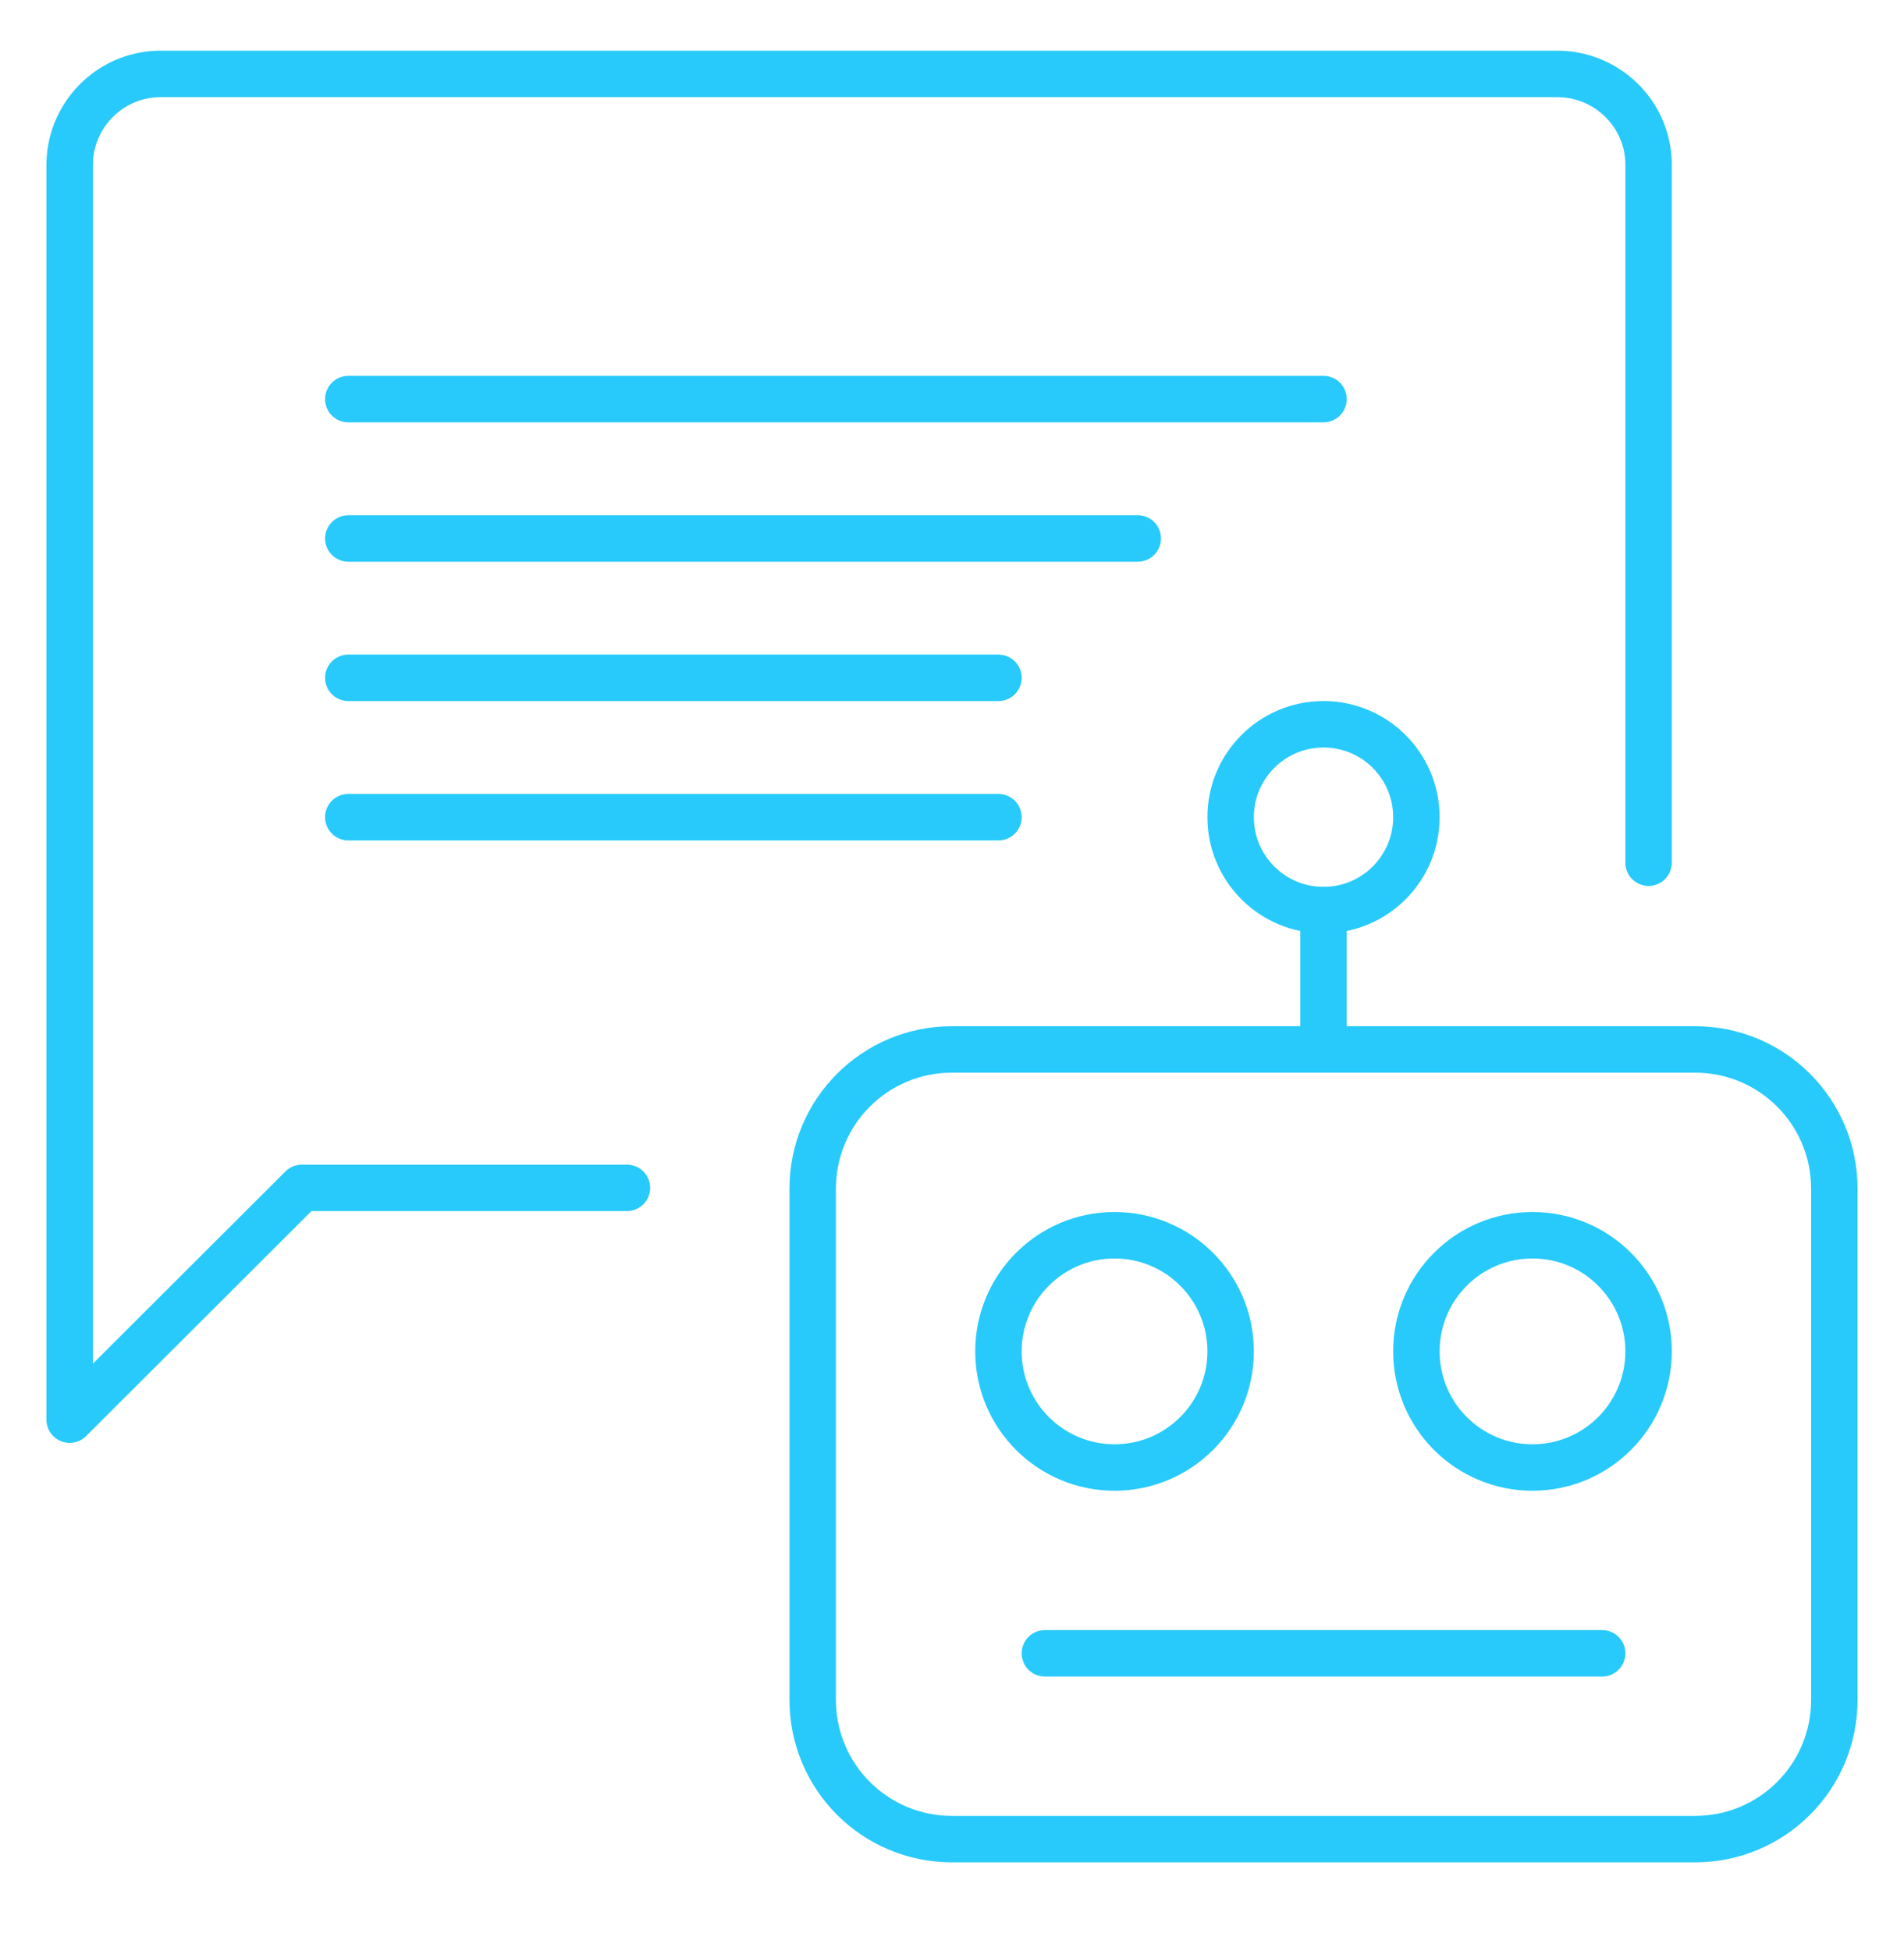 <svg width="41" height="42" viewBox="0 0 41 42" fill="none" xmlns="http://www.w3.org/2000/svg">
<path d="M20.5 22.592H36.5C38.16 22.592 39.5 23.932 39.5 25.592V36.592C39.5 38.252 38.16 39.592 36.5 39.592H20.5C18.84 39.592 17.5 38.252 17.5 36.592V25.592C17.5 23.932 18.84 22.592 20.5 22.592Z" stroke="#27CAFB" stroke-linecap="round" stroke-linejoin="round"/>
<path d="M22.5 35.592H34.5" stroke="#27CAFB" stroke-linecap="round" stroke-linejoin="round"/>
<path d="M24 31.592C25.381 31.592 26.5 30.473 26.5 29.092C26.5 27.712 25.381 26.592 24 26.592C22.619 26.592 21.5 27.712 21.5 29.092C21.5 30.473 22.619 31.592 24 31.592Z" stroke="#27CAFB" stroke-linecap="round" stroke-linejoin="round"/>
<path d="M33 31.592C34.381 31.592 35.5 30.473 35.5 29.092C35.5 27.712 34.381 26.592 33 26.592C31.619 26.592 30.5 27.712 30.5 29.092C30.5 30.473 31.619 31.592 33 31.592Z" stroke="#27CAFB" stroke-linecap="round" stroke-linejoin="round"/>
<path d="M28.5 19.592C29.605 19.592 30.5 18.697 30.5 17.592C30.5 16.488 29.605 15.592 28.5 15.592C27.395 15.592 26.5 16.488 26.5 17.592C26.5 18.697 27.395 19.592 28.5 19.592Z" stroke="#27CAFB" stroke-linecap="round" stroke-linejoin="round"/>
<path d="M28.5 19.592V22.592" stroke="#27CAFB" stroke-linecap="round" stroke-linejoin="round"/>
<path d="M13.5 25.572H6.5L1.5 30.562V3.592C1.48 2.512 2.34 1.612 3.42 1.592C3.45 1.592 3.48 1.592 3.5 1.592H33.5C34.58 1.572 35.48 2.432 35.5 3.512C35.5 3.542 35.5 3.572 35.5 3.592V18.572" stroke="#27CAFB" stroke-linecap="round" stroke-linejoin="round"/>
<path d="M7.5 8.592H28.5" stroke="#27CAFB" stroke-linecap="round" stroke-linejoin="round"/>
<path d="M7.5 11.592H24.5" stroke="#27CAFB" stroke-linecap="round" stroke-linejoin="round"/>
<path d="M7.5 14.592H21.5" stroke="#27CAFB" stroke-linecap="round" stroke-linejoin="round"/>
<path d="M7.5 17.592H21.5" stroke="#27CAFB" stroke-linecap="round" stroke-linejoin="round"/>
</svg>
